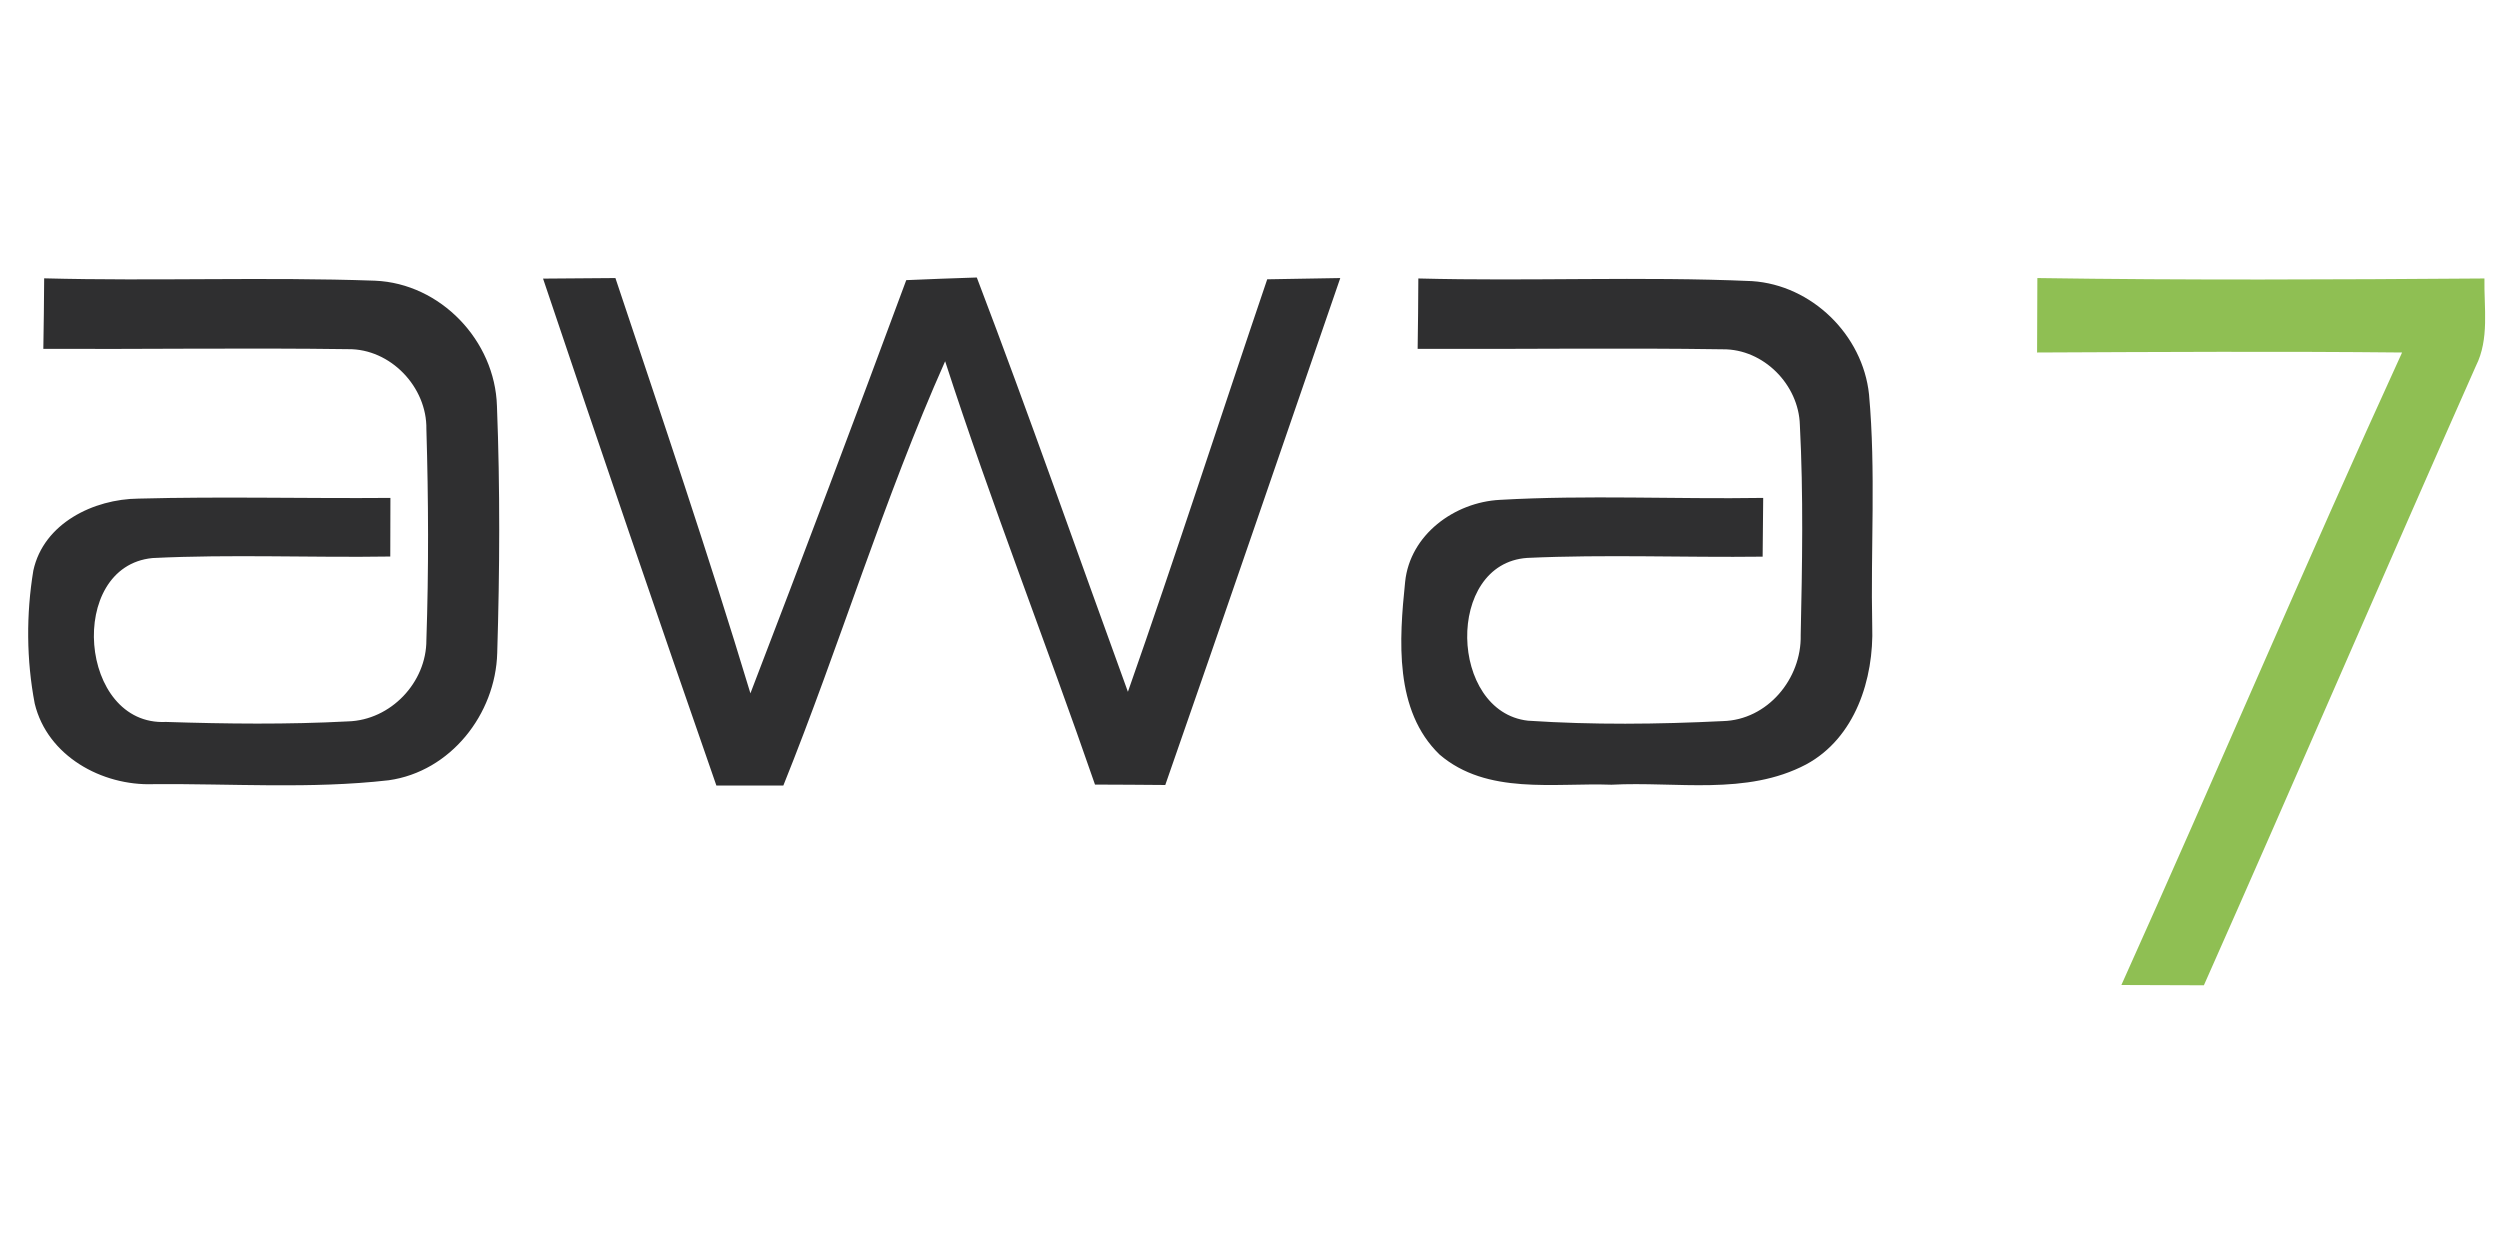 <?xml version="1.0"?>
<svg xmlns="http://www.w3.org/2000/svg" viewBox="0 -18 180 90"><path fill="#2f2f30" d="M3.18 2.04c7.94.21 15.89-.11 23.82.17 4.73.2 8.64 4.32 8.78 9.02.23 5.92.2 11.87.02 17.79-.12 4.4-3.36 8.54-7.82 9.16-5.62.64-11.31.23-16.95.28-3.7.13-7.62-2.03-8.53-5.8-.6-3.14-.62-6.43-.1-9.58.74-3.41 4.35-5.15 7.57-5.18 6.05-.16 12.1 0 18.14-.05 0 1.41-.01 2.81-.01 4.22-5.71.09-11.42-.17-17.12.11-6.2.6-5.31 12.11.97 11.8 4.37.14 8.75.19 13.11-.04 3.07-.09 5.65-2.8 5.64-5.86.17-5.06.15-10.12 0-15.18.05-3.03-2.58-5.8-5.64-5.76-7.31-.1-14.62.01-21.94-.02.03-1.7.05-3.39.06-5.08Zm35.92.02c1.74-.01 3.47-.03 5.21-.04 3.32 9.94 6.69 19.87 9.72 29.9 3.8-9.89 7.54-19.81 11.22-29.75 1.69-.08 3.39-.13 5.08-.19 3.77 9.89 7.26 19.89 10.88 29.83 3.46-9.86 6.67-19.81 10.03-29.7 1.75-.02 3.5-.07 5.26-.09-4.2 12.17-8.36 24.35-12.6 36.5-1.69-.01-3.38-.03-5.06-.03-3.52-10.19-7.47-20.23-10.79-30.48-4.42 9.92-7.58 20.44-11.65 30.55h-4.82C47.35 26.42 43.2 14.25 39.1 2.06Zm63.02-.01c8 .21 16.02-.16 24.02.19 4.31.28 7.98 3.87 8.43 8.16.5 5.54.11 11.13.23 16.68.13 3.8-1.22 8.05-4.76 9.96-4.3 2.27-9.35 1.21-14.01 1.46-4.13-.15-8.96.76-12.38-2.17-3.28-3.17-2.91-8.27-2.48-12.44.35-3.39 3.55-5.73 6.82-5.9 6.31-.36 12.64-.04 18.96-.14-.02 1.41-.03 2.82-.04 4.23-5.65.07-11.31-.17-16.95.09-5.92.4-5.62 11.08.05 11.72 4.66.31 9.36.26 14.03.03 3.22-.08 5.68-3.05 5.61-6.19.11-5.04.2-10.1-.06-15.13-.08-2.91-2.62-5.48-5.55-5.45-7.32-.11-14.65 0-21.97-.03.03-1.69.04-3.38.05-5.07Z"/><path fill="#8fbf53" d="M146.69 2.02c10.73.16 21.46.11 32.19.03-.04 2.1.37 4.35-.62 6.31-6.58 14.83-12.99 29.74-19.58 44.58-1.98-.01-3.96-.02-5.94-.02 6.82-15.15 13.3-30.44 20.21-45.54-8.75-.09-17.52-.04-26.28 0 .01-1.79.02-3.57.02-5.36Z"/></svg>
